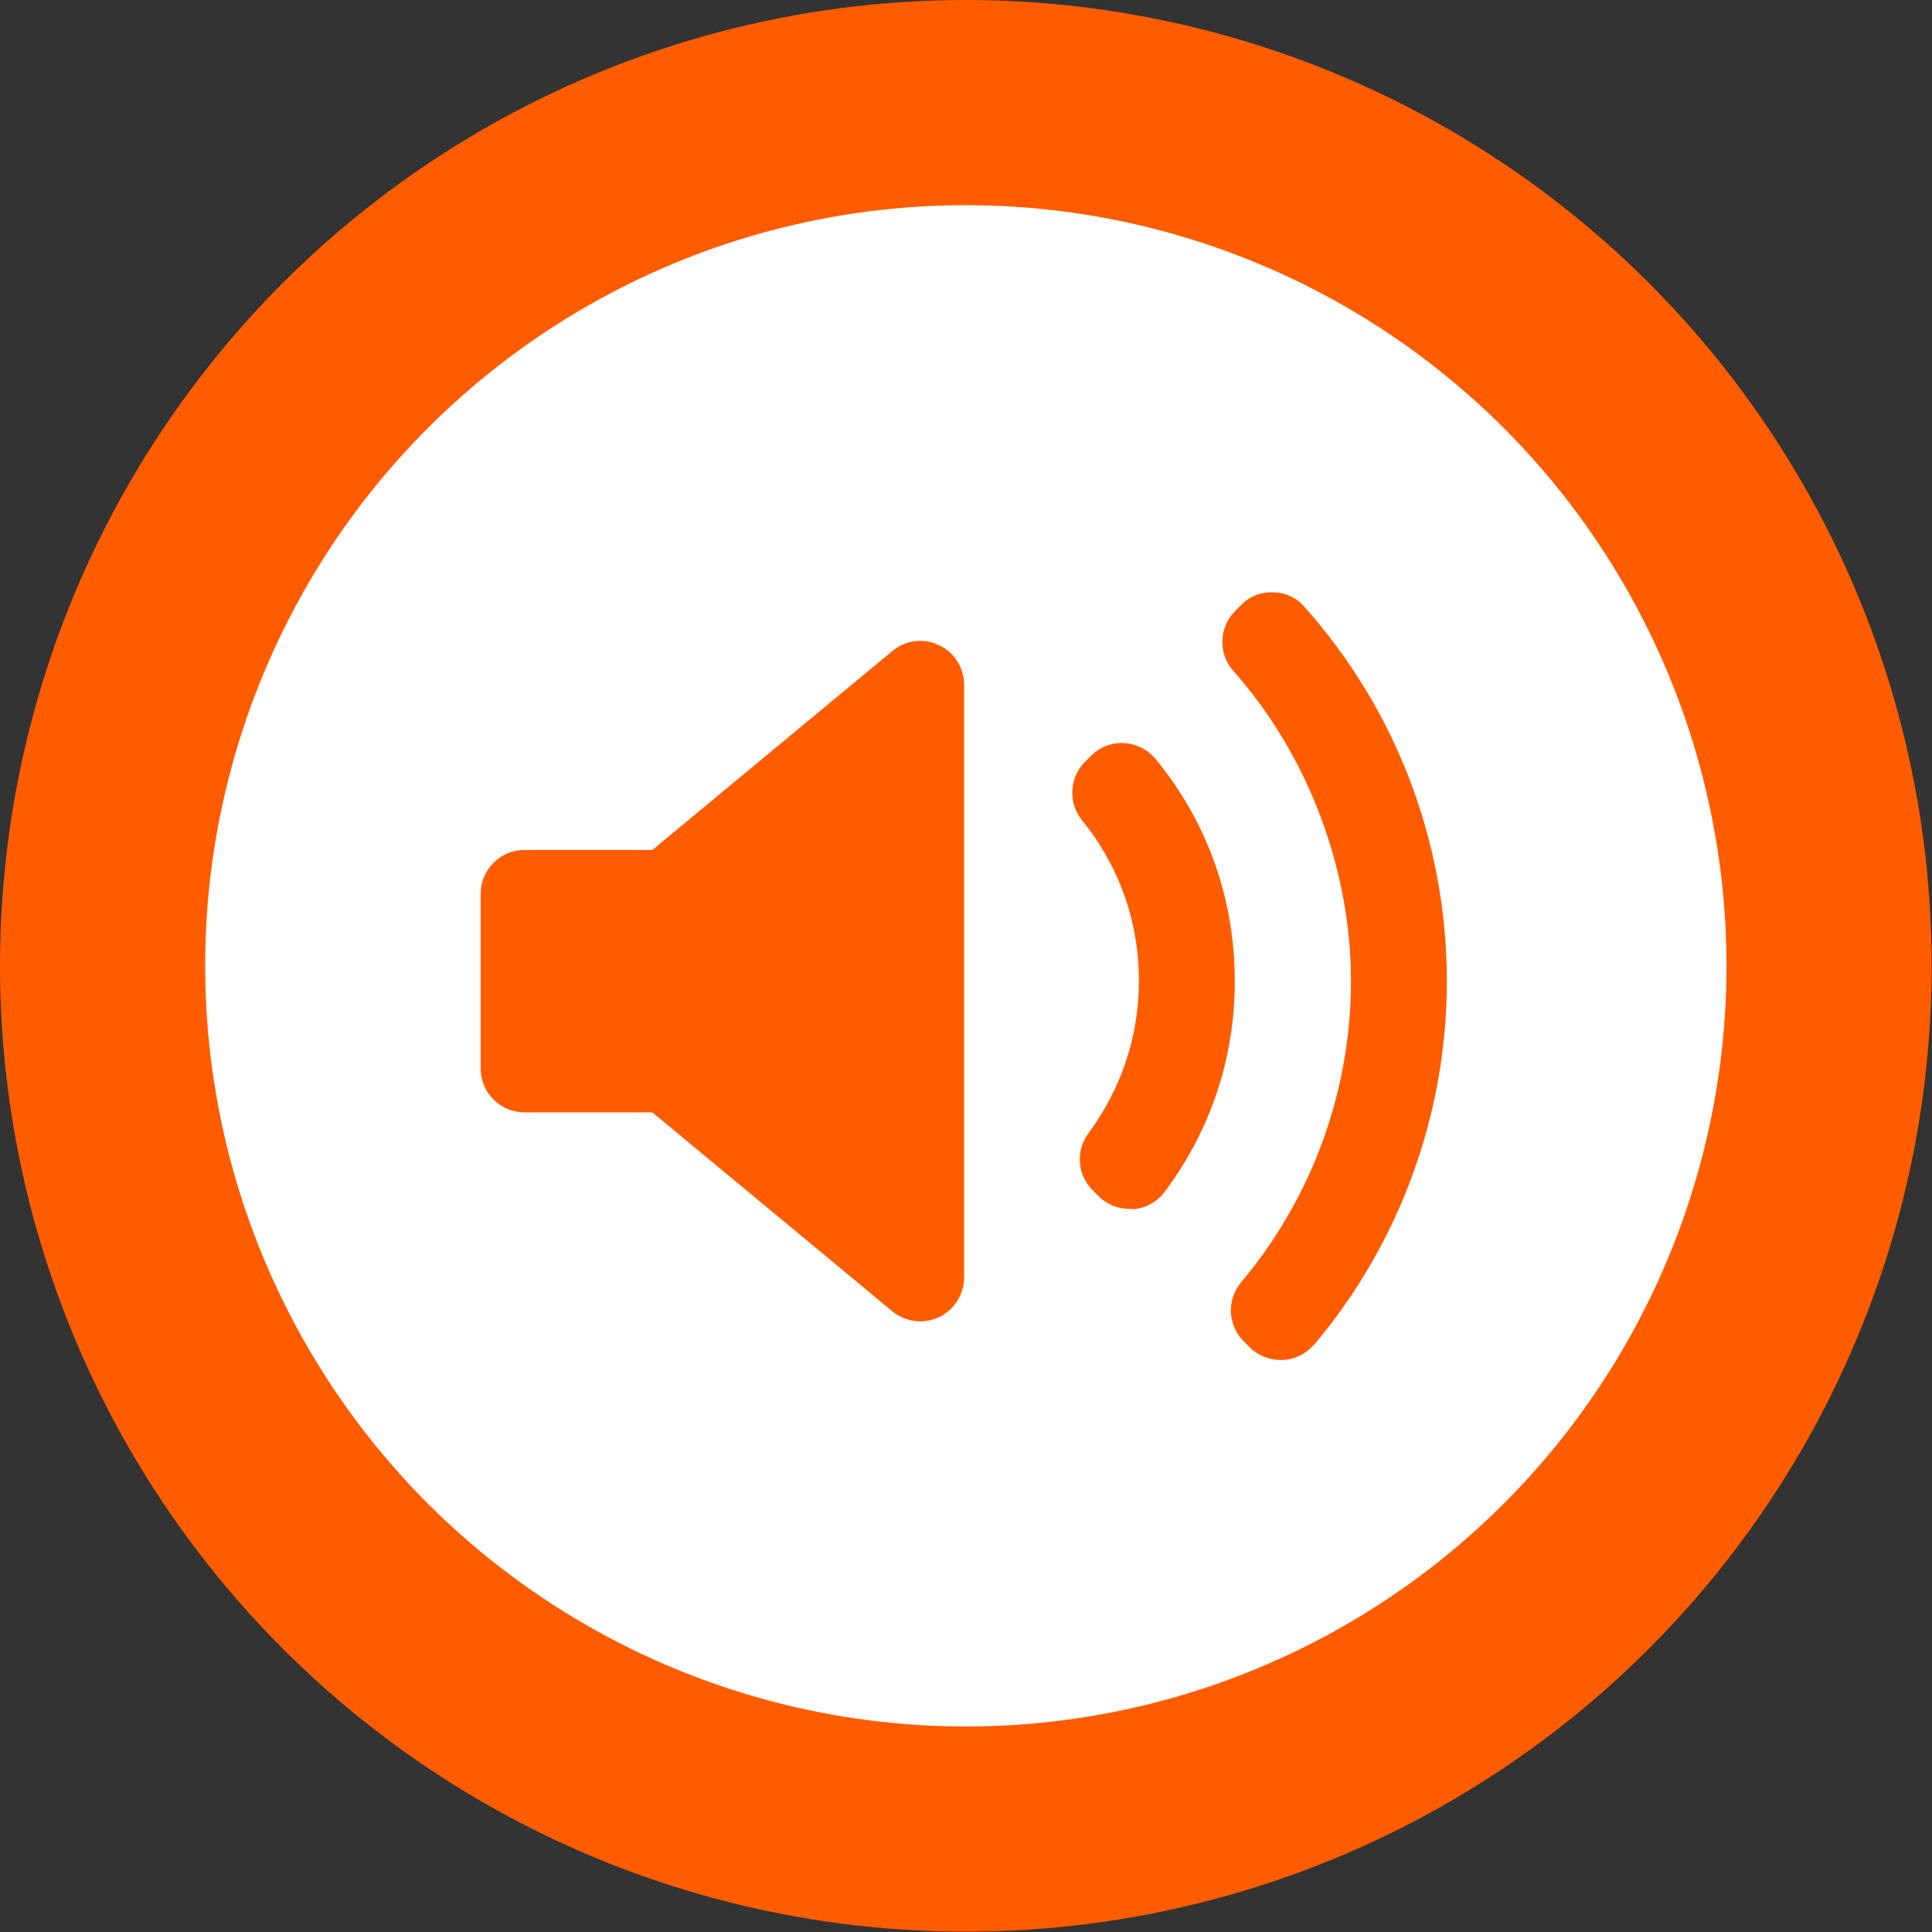 <svg xmlns="http://www.w3.org/2000/svg" id="Laag_2" viewBox="0 0 56.03 56.03"><rect x="0" y="0" width="56.03" height="56.03" fill="#333333" stroke="none"/><defs><style>.cls-1,.cls-2{fill:#fff;}.cls-3{fill:#ff5c00;}.cls-2{stroke:#ff5c00;stroke-miterlimit:10;stroke-width:7px;}</style></defs><g id="Laag_1-2"><circle class="cls-2" cx="28.01" cy="28.01" r="24.51"></circle><circle class="cls-1" cx="28.01" cy="28.01" r="22.06"></circle><path class="cls-3" d="m27.96,37.05c0,.49-.29.94-.73,1.15-.17.08-.36.12-.54.12-.29,0-.58-.1-.81-.29l-6.96-5.77h-3.71c-.7,0-1.27-.57-1.27-1.27v-5.07c0-.7.57-1.27,1.27-1.27h3.71l6.96-5.77c.38-.32.91-.38,1.35-.17.45.21.73.66.73,1.15v17.19h0Zm4.89-1.99s-.06,0-.09,0c-.34,0-.66-.13-.9-.37l-.17-.17c-.45-.45-.5-1.15-.12-1.66.95-1.29,1.46-2.81,1.46-4.41,0-1.72-.57-3.33-1.65-4.66-.41-.51-.37-1.24.09-1.7l.17-.17c.25-.25.59-.39.96-.37.36.02.69.19.92.47,1.5,1.83,2.29,4.06,2.29,6.44,0,2.22-.7,4.32-2.03,6.1-.22.3-.56.48-.93.51Zm5.26,3.93c-.23.27-.56.44-.92.45-.02,0-.04,0-.05,0-.34,0-.66-.13-.9-.37l-.17-.17c-.47-.47-.5-1.21-.07-1.72,2.05-2.44,3.18-5.54,3.18-8.73s-1.21-6.51-3.41-8.99c-.45-.5-.42-1.27.05-1.74l.17-.17c.25-.25.57-.39.94-.37.35,0,.68.16.91.43,2.66,2.99,4.12,6.84,4.12,10.85,0,3.85-1.37,7.6-3.85,10.54Z"></path></g></svg>